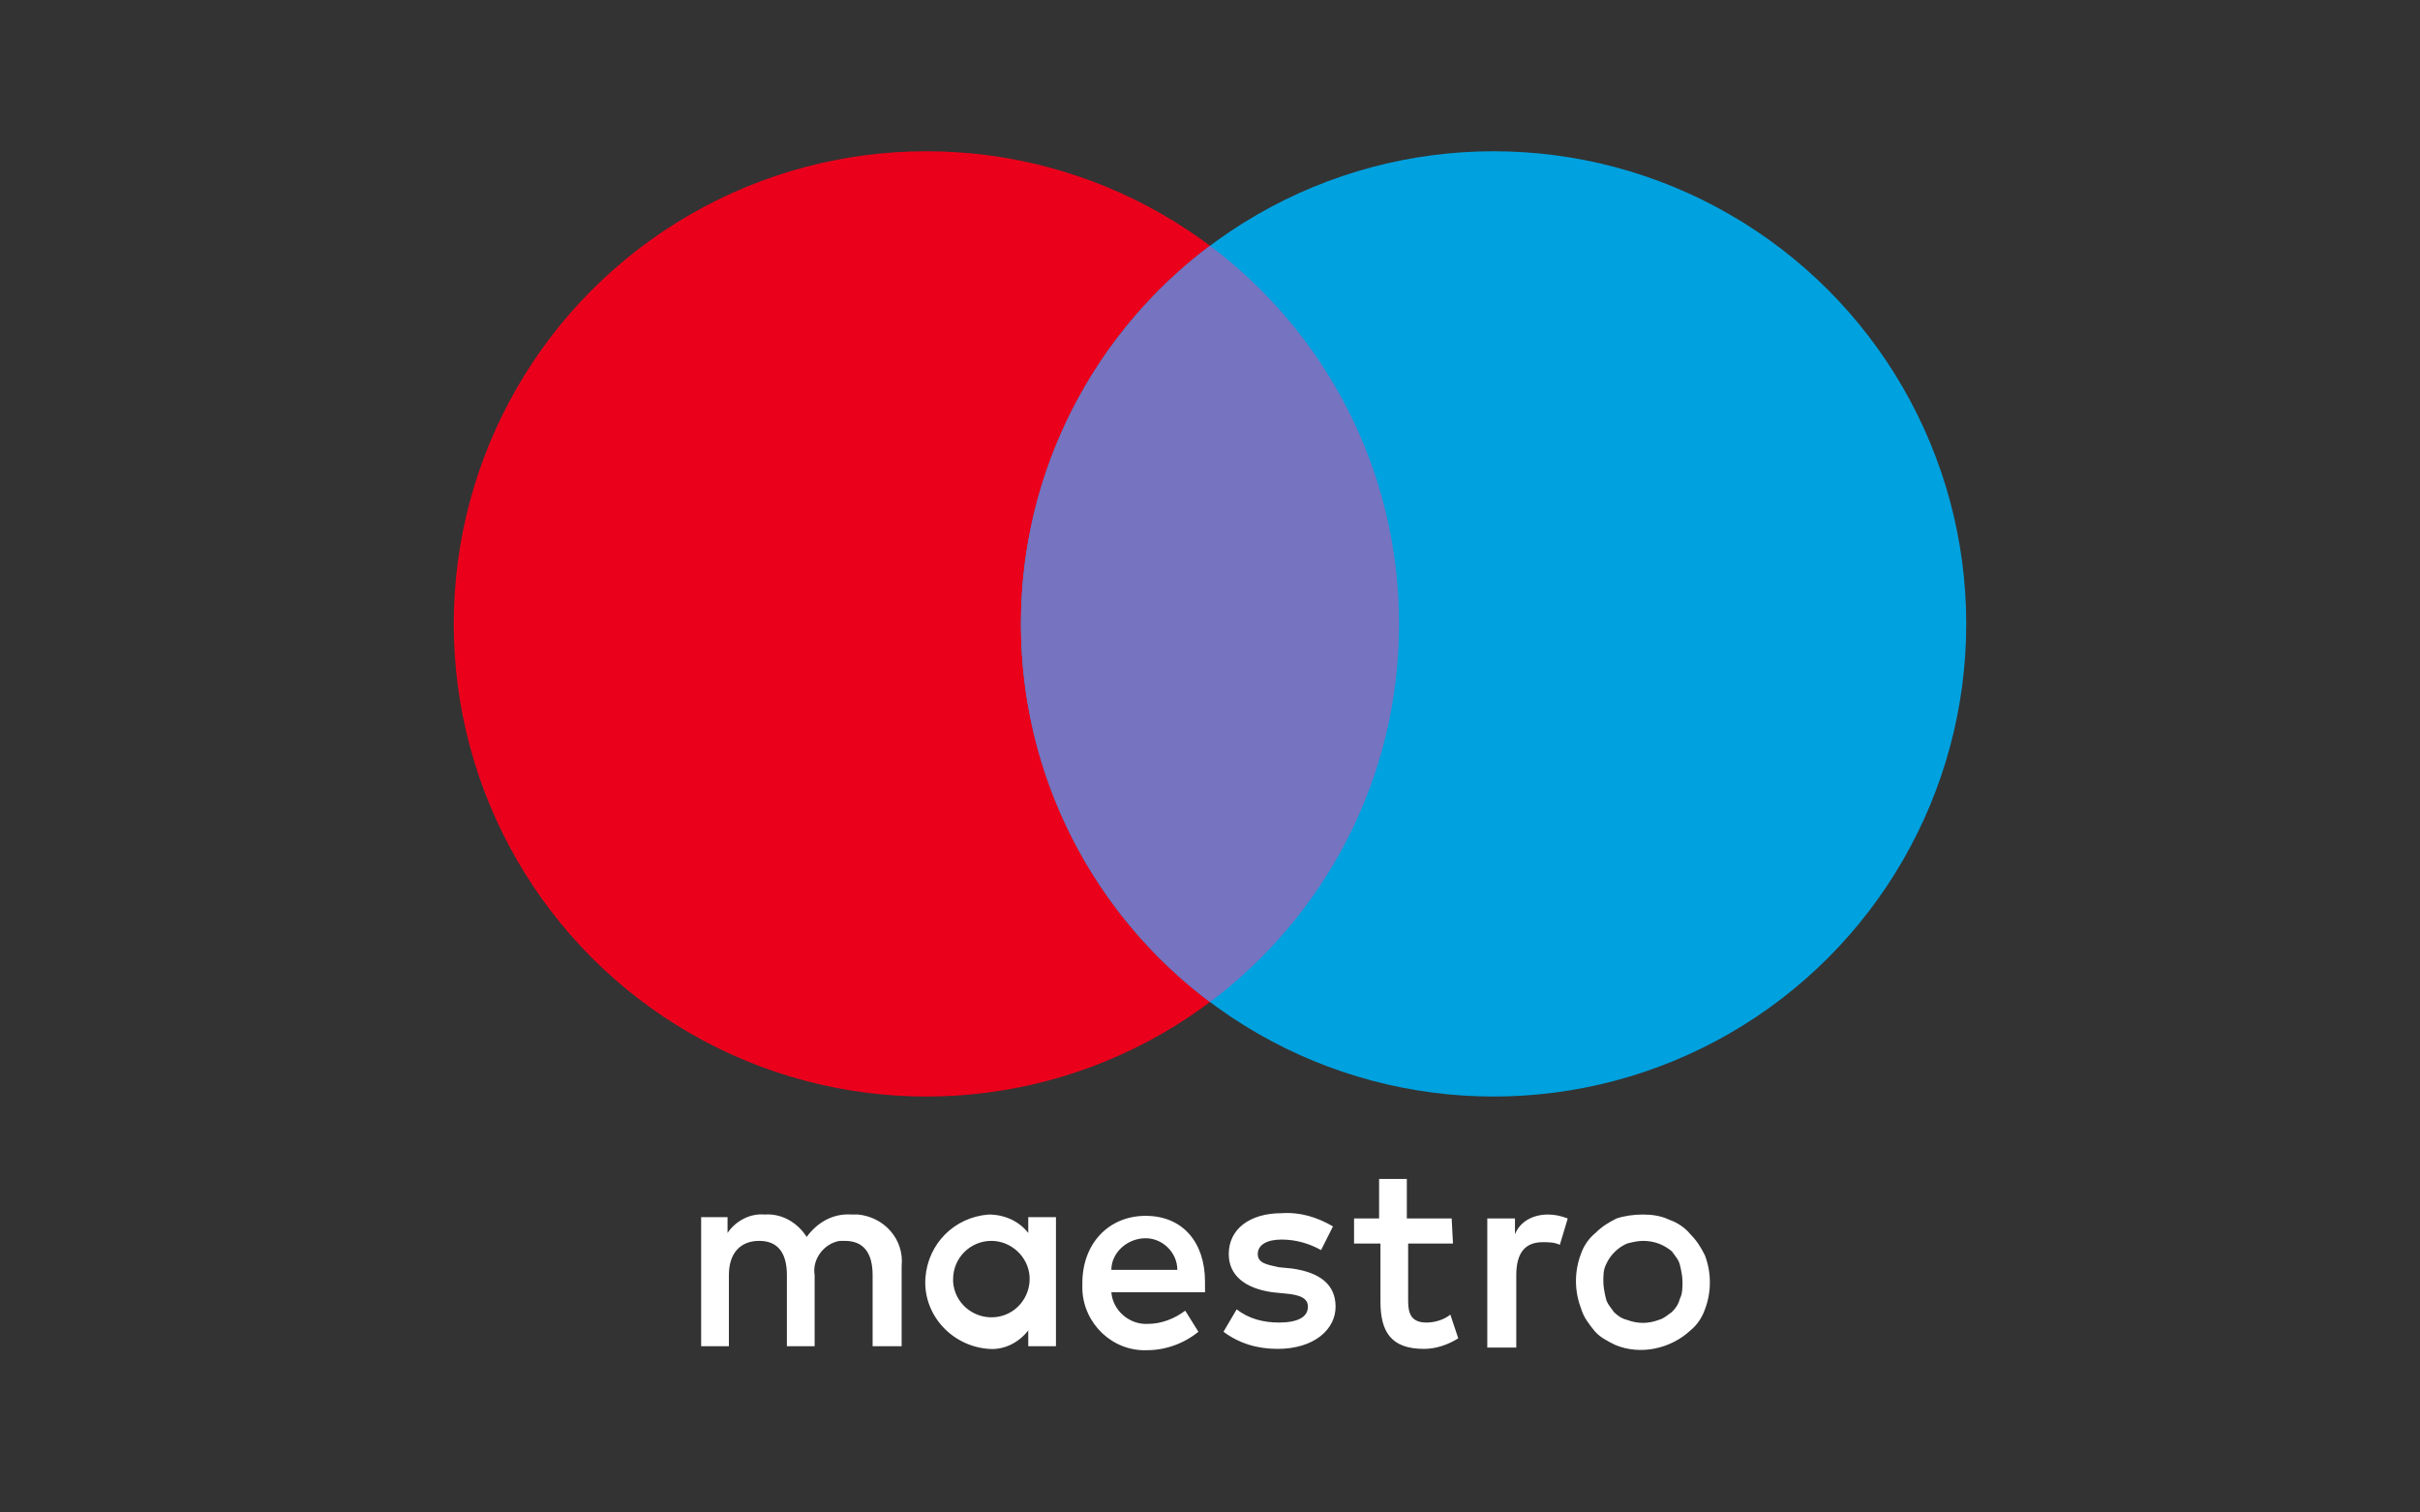 <svg width="160" height="100" viewBox="0 0 160 100" fill="none" xmlns="http://www.w3.org/2000/svg">
<rect x="0" y="0" width="160" height="100" fill="#333333" stroke="none"/>
<path d="M59.613 89.01V83.698C59.788 81.953 58.479 80.474 56.737 80.3H56.3C55.079 80.212 54.032 80.823 53.334 81.78C52.723 80.823 51.679 80.215 50.545 80.3C49.583 80.212 48.625 80.736 48.102 81.519V80.474H46.357V89.008H48.191V84.306C48.191 82.825 48.974 82.042 50.196 82.042C51.417 82.042 52.026 82.825 52.026 84.306V89.008H53.86V84.306C53.683 83.261 54.468 82.217 55.515 82.042H55.864C57.083 82.042 57.694 82.825 57.694 84.306V89.008H59.613V89.01ZM69.816 84.742V89.008H67.984V87.963C67.373 88.746 66.416 89.27 65.367 89.183C62.928 89.008 61.009 86.919 61.184 84.481C61.358 82.217 63.101 80.474 65.367 80.3C66.416 80.3 67.373 80.736 67.984 81.519V80.474H69.816V84.742ZM63.016 84.742C63.101 86.136 64.322 87.18 65.718 87.091C67.114 87.006 68.159 85.787 68.071 84.393C67.984 83.087 66.852 82.042 65.544 82.042C64.148 82.042 63.016 83.174 63.016 84.568V84.742ZM108.623 80.3C109.232 80.3 109.843 80.389 110.368 80.648C110.89 80.823 111.413 81.17 111.762 81.606C112.198 82.042 112.46 82.478 112.722 83C113.158 84.132 113.158 85.438 112.722 86.57C112.547 87.093 112.198 87.615 111.762 87.963C110.453 89.183 108.449 89.619 106.791 88.921C106.268 88.661 105.744 88.4 105.396 87.963C105.047 87.529 104.698 87.091 104.523 86.483C104.087 85.351 104.087 84.044 104.523 82.912C104.698 82.391 105.047 81.868 105.485 81.519C105.919 81.085 106.355 80.823 106.879 80.561C107.402 80.387 108.013 80.3 108.623 80.3ZM108.623 82.042C108.275 82.042 107.926 82.129 107.577 82.217C106.966 82.476 106.442 83 106.181 83.61C106.006 83.957 106.006 84.306 106.006 84.742C106.006 85.089 106.096 85.525 106.181 85.874C106.268 86.223 106.53 86.483 106.704 86.747C106.966 87.006 107.228 87.18 107.577 87.268C108.275 87.529 108.972 87.529 109.668 87.268C110.017 87.178 110.279 86.919 110.541 86.744C110.802 86.483 110.977 86.223 111.064 85.872C111.239 85.525 111.239 85.178 111.239 84.742C111.239 84.393 111.151 83.959 111.064 83.61C110.977 83.261 110.715 83 110.541 82.738C110.017 82.304 109.406 82.042 108.623 82.042ZM79.67 84.742V85.438H73.478C73.568 86.657 74.7 87.615 75.921 87.529C76.793 87.529 77.666 87.18 78.362 86.657L79.234 88.051C78.274 88.834 77.055 89.27 75.834 89.27C73.565 89.359 71.648 87.529 71.561 85.266V84.829C71.561 82.217 73.306 80.387 75.744 80.387C78.187 80.387 79.67 82.129 79.67 84.742ZM73.478 83.959H77.84C77.84 82.825 76.878 81.868 75.746 81.868C74.525 81.868 73.478 82.825 73.478 83.957V83.959ZM87.345 82.651C86.56 82.217 85.688 81.955 84.728 81.955C83.768 81.955 83.158 82.304 83.158 82.912C83.158 83.523 83.768 83.61 84.553 83.785L85.426 83.87C87.258 84.132 88.303 84.917 88.303 86.398C88.303 87.876 86.909 89.183 84.466 89.183C83.158 89.183 81.939 88.836 80.892 88.051L81.764 86.57C82.547 87.18 83.509 87.442 84.553 87.442C85.775 87.442 86.473 87.093 86.473 86.395C86.473 85.874 86.037 85.612 84.99 85.525L84.117 85.438C82.287 85.176 81.24 84.306 81.24 82.912C81.24 81.257 82.636 80.212 84.73 80.212C85.949 80.125 87.084 80.474 88.13 81.085L87.345 82.651ZM96.065 82.217H93.101V86.049C93.101 86.919 93.363 87.442 94.32 87.442C94.844 87.442 95.454 87.268 95.891 86.919L96.414 88.485C95.716 88.921 94.931 89.183 94.146 89.183C91.967 89.183 91.269 88.051 91.269 86.049V82.217H89.524V80.561H91.18V77.948H93.014V80.561H95.978L96.065 82.217ZM102.344 80.3C102.78 80.3 103.217 80.389 103.653 80.561L103.129 82.304C102.78 82.129 102.344 82.129 101.995 82.129C100.774 82.129 100.25 82.912 100.25 84.306V89.095H98.333V80.561H100.163V81.606C100.512 80.734 101.385 80.3 102.344 80.3Z" fill="white"/>
<circle cx="61.25" cy="41.25" r="31.25" fill="#EB001B"/>
<circle cx="98.75" cy="41.25" r="31.25" fill="#00A1DF"/>
<path fill-rule="evenodd" clip-rule="evenodd" d="M80 66.252C87.59 60.551 92.5 51.474 92.5 41.25C92.5 31.026 87.59 21.949 80 16.248C72.41 21.949 67.5 31.026 67.5 41.25C67.5 51.474 72.41 60.551 80 66.252Z" fill="#7673C0"/>
</svg>
